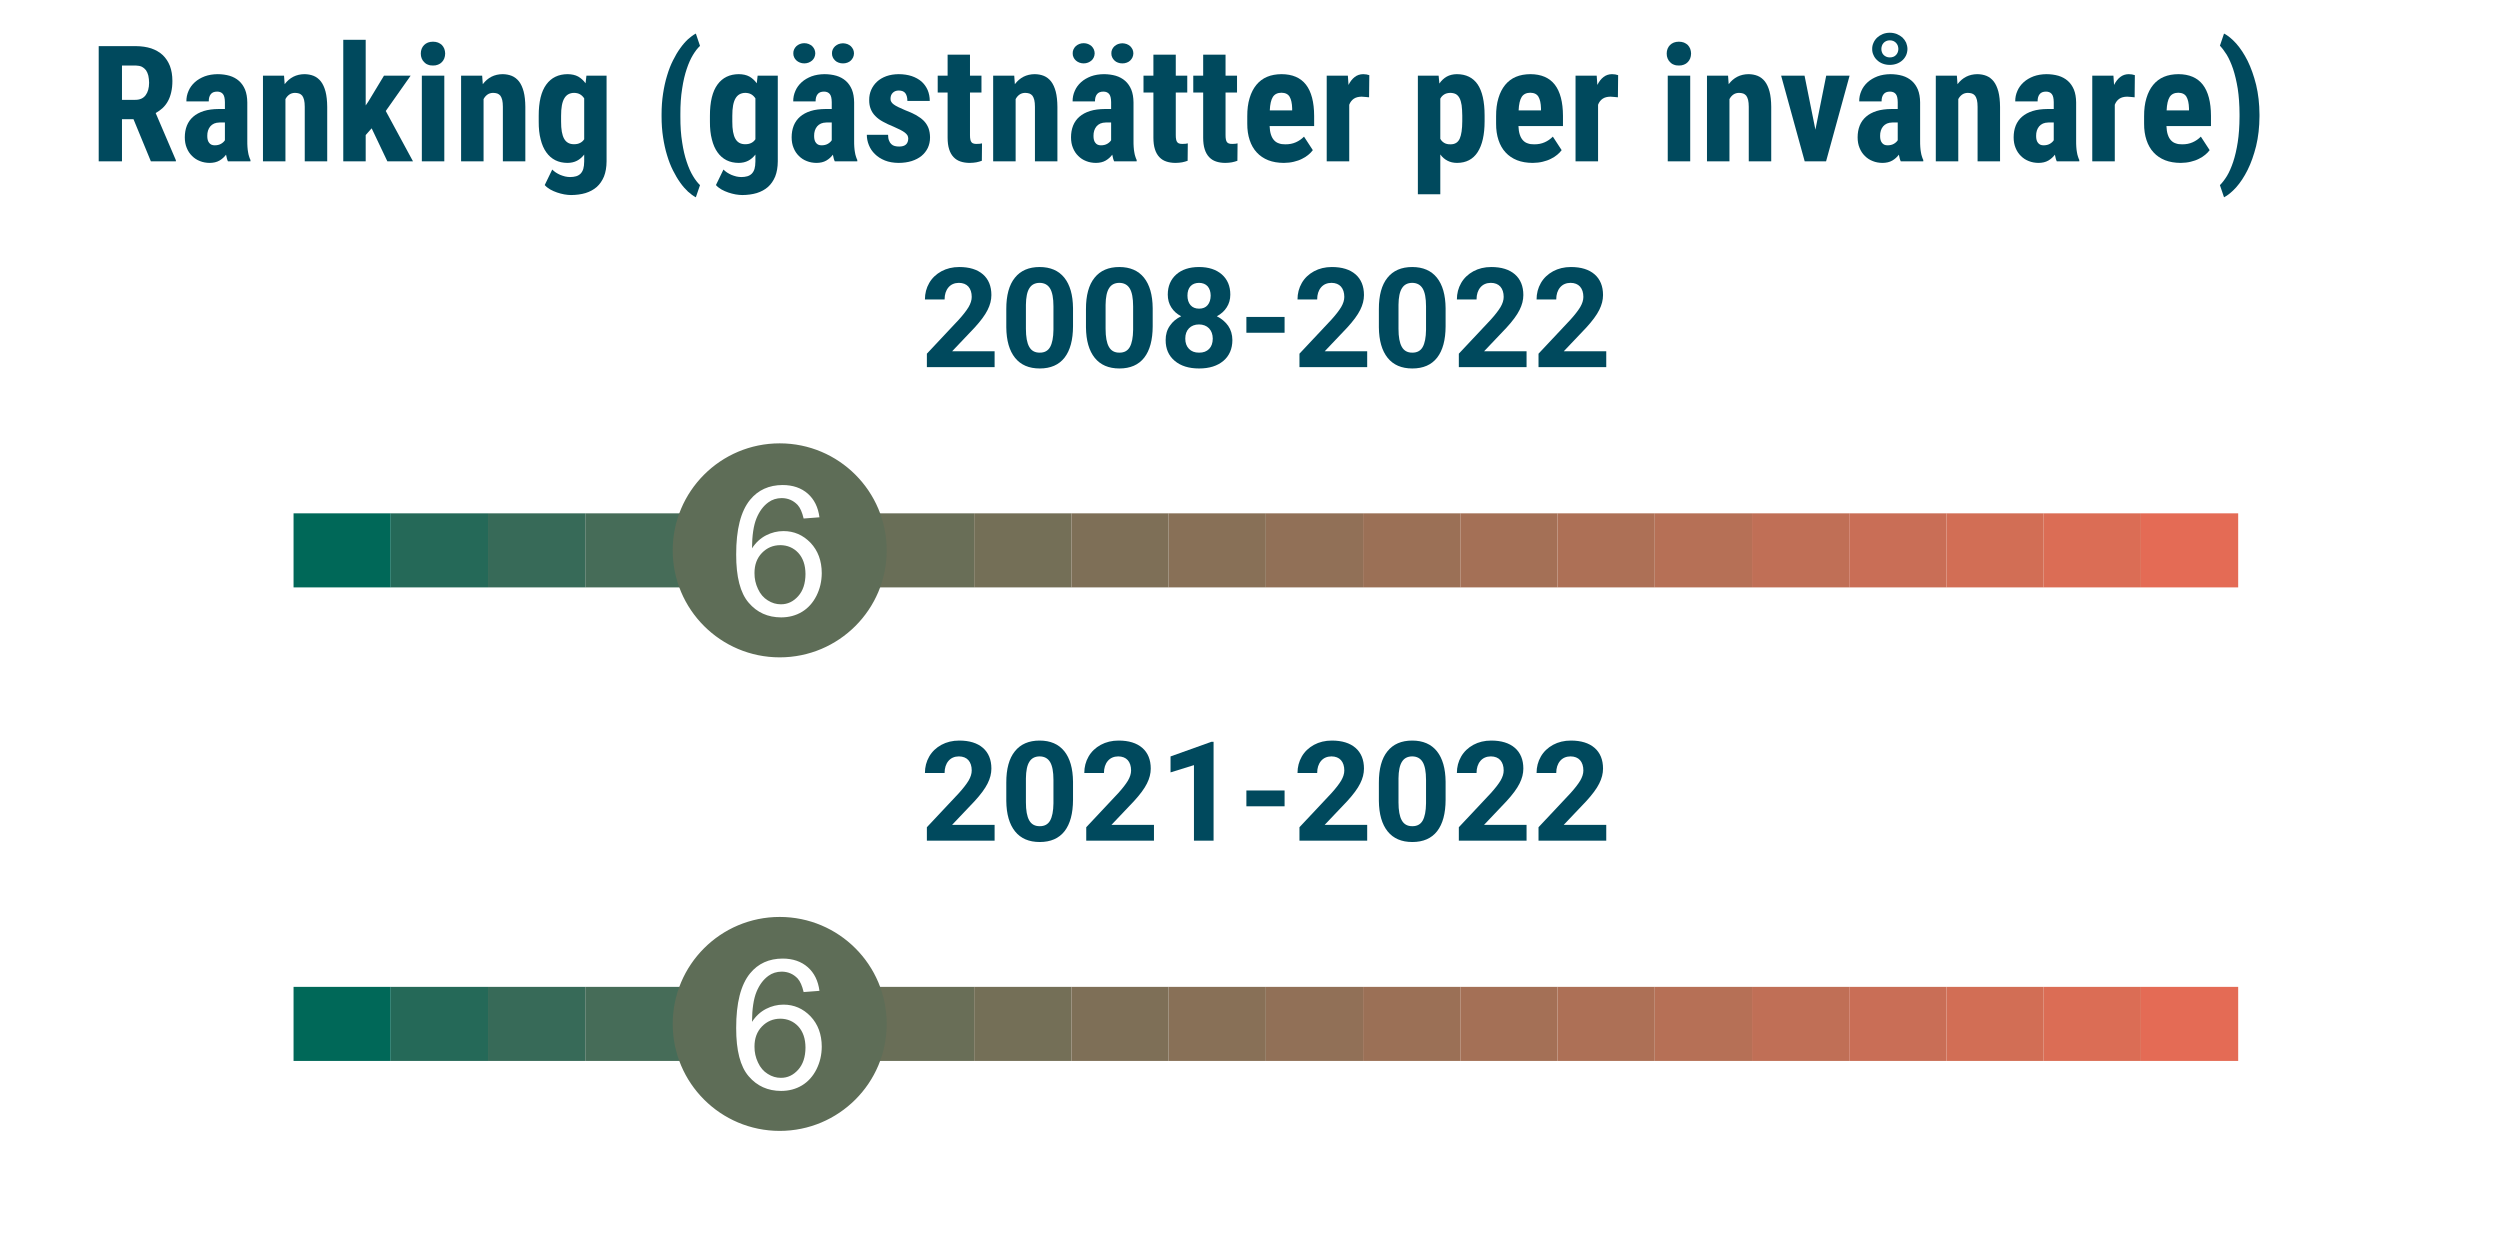 <?xml version="1.0" encoding="UTF-8"?>
<svg xmlns="http://www.w3.org/2000/svg" xmlns:xlink="http://www.w3.org/1999/xlink" width="216pt" height="108pt" viewBox="0 0 216 108" version="1.1">
<defs>
<g>
<symbol overflow="visible" id="glyph0-0">
<path style="stroke:none;" d="M 1.957 0 L 1.957 -9.781 L 9.781 -9.781 L 9.781 0 Z M 2.199 -0.246 L 9.535 -0.246 L 9.535 -9.535 L 2.199 -9.535 Z M 2.199 -0.246 "/>
</symbol>
<symbol overflow="visible" id="glyph0-1">
<path style="stroke:none;" d="M 7.785 -8.457 L 6.418 -8.352 C 6.293 -8.887 6.121 -9.281 5.898 -9.527 C 5.523 -9.918 5.066 -10.113 4.523 -10.117 C 4.086 -10.113 3.699 -9.992 3.371 -9.75 C 2.934 -9.434 2.594 -8.973 2.344 -8.367 C 2.094 -7.758 1.965 -6.895 1.957 -5.777 C 2.285 -6.277 2.688 -6.648 3.172 -6.898 C 3.648 -7.141 4.152 -7.266 4.676 -7.266 C 5.59 -7.266 6.367 -6.926 7.016 -6.254 C 7.656 -5.574 7.98 -4.703 7.984 -3.637 C 7.98 -2.93 7.828 -2.277 7.527 -1.676 C 7.223 -1.074 6.805 -0.609 6.277 -0.289 C 5.746 0.031 5.148 0.188 4.477 0.191 C 3.328 0.188 2.391 -0.23 1.672 -1.074 C 0.945 -1.914 0.586 -3.305 0.59 -5.242 C 0.586 -7.402 0.984 -8.977 1.789 -9.965 C 2.484 -10.816 3.426 -11.242 4.609 -11.246 C 5.488 -11.242 6.211 -10.996 6.773 -10.504 C 7.336 -10.008 7.672 -9.324 7.785 -8.457 Z M 2.172 -3.629 C 2.168 -3.152 2.27 -2.699 2.473 -2.27 C 2.672 -1.832 2.953 -1.504 3.316 -1.281 C 3.676 -1.051 4.055 -0.938 4.453 -0.941 C 5.031 -0.938 5.527 -1.172 5.949 -1.645 C 6.363 -2.109 6.574 -2.746 6.578 -3.555 C 6.574 -4.324 6.367 -4.934 5.957 -5.383 C 5.543 -5.824 5.023 -6.047 4.402 -6.051 C 3.777 -6.047 3.25 -5.824 2.82 -5.383 C 2.383 -4.934 2.168 -4.348 2.172 -3.629 Z M 2.172 -3.629 "/>
</symbol>
<symbol overflow="visible" id="glyph1-0">
<path style="stroke:none;" d="M 4.734 0 L 0.586 0 L 0.586 -8.531 L 4.734 -8.531 Z M 4.418 -0.492 L 4.418 -8.031 L 2.812 -4.266 Z M 0.902 -7.961 L 0.902 -0.562 L 2.473 -4.266 Z M 1.137 -0.316 L 4.156 -0.316 L 2.641 -3.867 Z M 2.641 -4.664 L 4.156 -8.215 L 1.137 -8.215 Z M 2.641 -4.664 "/>
</symbol>
<symbol overflow="visible" id="glyph1-1">
<path style="stroke:none;" d="M 6.43 0 L 0.578 0 L 0.578 -1.16 L 3.34 -4.102 C 3.715 -4.516 3.992 -4.875 4.18 -5.184 C 4.359 -5.492 4.453 -5.785 4.453 -6.062 C 4.453 -6.441 4.355 -6.738 4.164 -6.957 C 3.973 -7.168 3.699 -7.277 3.344 -7.281 C 2.961 -7.277 2.66 -7.145 2.441 -6.887 C 2.219 -6.621 2.109 -6.277 2.109 -5.848 L 0.41 -5.848 C 0.41 -6.363 0.531 -6.836 0.781 -7.27 C 1.027 -7.695 1.379 -8.031 1.836 -8.281 C 2.285 -8.523 2.801 -8.648 3.375 -8.648 C 4.254 -8.648 4.934 -8.438 5.422 -8.016 C 5.906 -7.594 6.152 -6.996 6.152 -6.227 C 6.152 -5.801 6.043 -5.371 5.824 -4.938 C 5.605 -4.496 5.23 -3.988 4.699 -3.41 L 2.758 -1.367 L 6.43 -1.367 Z M 6.43 0 "/>
</symbol>
<symbol overflow="visible" id="glyph1-2">
<path style="stroke:none;" d="M 6.32 -3.527 C 6.316 -2.348 6.074 -1.445 5.59 -0.82 C 5.102 -0.195 4.387 0.117 3.445 0.117 C 2.516 0.117 1.805 -0.188 1.312 -0.801 C 0.82 -1.414 0.566 -2.293 0.555 -3.438 L 0.555 -5.008 C 0.551 -6.199 0.797 -7.105 1.297 -7.723 C 1.789 -8.34 2.504 -8.648 3.434 -8.648 C 4.363 -8.648 5.074 -8.34 5.566 -7.73 C 6.059 -7.113 6.309 -6.238 6.32 -5.098 Z M 4.629 -5.254 C 4.629 -5.961 4.531 -6.477 4.336 -6.797 C 4.141 -7.117 3.84 -7.277 3.434 -7.281 C 3.035 -7.277 2.738 -7.125 2.551 -6.82 C 2.355 -6.516 2.258 -6.035 2.25 -5.383 L 2.25 -3.309 C 2.25 -2.609 2.344 -2.09 2.535 -1.754 C 2.723 -1.414 3.027 -1.246 3.445 -1.25 C 3.859 -1.246 4.156 -1.41 4.34 -1.734 C 4.523 -2.059 4.621 -2.555 4.629 -3.223 Z M 4.629 -5.254 "/>
</symbol>
<symbol overflow="visible" id="glyph1-3">
<path style="stroke:none;" d="M 4.695 0 L 3 0 L 3 -6.527 L 0.977 -5.898 L 0.977 -7.277 L 4.512 -8.543 L 4.695 -8.543 Z M 4.695 0 "/>
</symbol>
<symbol overflow="visible" id="glyph1-4">
<path style="stroke:none;" d="M 3.945 -2.969 L 0.645 -2.969 L 0.645 -4.336 L 3.945 -4.336 Z M 3.945 -2.969 "/>
</symbol>
<symbol overflow="visible" id="glyph1-5">
<path style="stroke:none;" d="M 6.141 -6.266 C 6.141 -5.844 6.035 -5.477 5.828 -5.16 C 5.621 -4.836 5.336 -4.582 4.977 -4.395 C 5.383 -4.191 5.711 -3.914 5.957 -3.57 C 6.195 -3.219 6.316 -2.809 6.32 -2.336 C 6.316 -1.578 6.059 -0.98 5.547 -0.543 C 5.027 -0.102 4.328 0.117 3.445 0.117 C 2.559 0.117 1.855 -0.102 1.336 -0.543 C 0.812 -0.984 0.551 -1.582 0.555 -2.336 C 0.551 -2.809 0.672 -3.223 0.918 -3.574 C 1.156 -3.926 1.484 -4.199 1.898 -4.395 C 1.531 -4.582 1.246 -4.836 1.043 -5.16 C 0.84 -5.477 0.738 -5.844 0.738 -6.266 C 0.738 -6.984 0.98 -7.562 1.465 -8 C 1.949 -8.43 2.605 -8.648 3.438 -8.648 C 4.262 -8.648 4.918 -8.434 5.41 -8.008 C 5.895 -7.578 6.141 -6.996 6.141 -6.266 Z M 4.625 -2.461 C 4.621 -2.828 4.516 -3.125 4.301 -3.352 C 4.082 -3.574 3.793 -3.684 3.434 -3.688 C 3.074 -3.684 2.785 -3.574 2.57 -3.355 C 2.355 -3.133 2.25 -2.836 2.25 -2.461 C 2.25 -2.094 2.355 -1.801 2.566 -1.582 C 2.777 -1.359 3.07 -1.246 3.445 -1.25 C 3.812 -1.246 4.098 -1.355 4.309 -1.57 C 4.516 -1.781 4.621 -2.078 4.625 -2.461 Z M 4.445 -6.18 C 4.441 -6.512 4.355 -6.777 4.184 -6.98 C 4.008 -7.176 3.758 -7.277 3.438 -7.281 C 3.121 -7.277 2.875 -7.18 2.699 -6.988 C 2.523 -6.789 2.438 -6.52 2.438 -6.18 C 2.438 -5.84 2.523 -5.566 2.699 -5.359 C 2.875 -5.152 3.125 -5.051 3.445 -5.051 C 3.766 -5.051 4.012 -5.152 4.184 -5.359 C 4.355 -5.566 4.441 -5.84 4.445 -6.18 Z M 4.445 -6.18 "/>
</symbol>
<symbol overflow="visible" id="glyph2-0">
<path style="stroke:none;" d=""/>
</symbol>
<symbol overflow="visible" id="glyph2-1">
<path style="stroke:none;" d="M 3.812 -3.637 L 2.816 -3.637 L 2.816 0 L 0.805 0 L 0.805 -9.953 L 4.012 -9.953 C 4.508 -9.949 4.949 -9.883 5.34 -9.758 C 5.727 -9.625 6.059 -9.434 6.332 -9.184 C 6.602 -8.926 6.809 -8.613 6.957 -8.242 C 7.098 -7.867 7.172 -7.434 7.172 -6.945 C 7.172 -6.582 7.137 -6.258 7.07 -5.973 C 7.004 -5.68 6.91 -5.422 6.785 -5.199 C 6.66 -4.969 6.508 -4.773 6.328 -4.605 C 6.148 -4.438 5.945 -4.293 5.727 -4.172 L 7.473 -0.094 L 7.473 0 L 5.312 0 Z M 2.816 -5.312 L 3.957 -5.312 C 4.355 -5.309 4.656 -5.441 4.859 -5.711 C 5.055 -5.973 5.156 -6.328 5.16 -6.781 C 5.156 -7.008 5.133 -7.215 5.094 -7.398 C 5.047 -7.582 4.98 -7.738 4.891 -7.871 C 4.793 -7.996 4.672 -8.098 4.531 -8.172 C 4.383 -8.238 4.211 -8.273 4.012 -8.277 L 2.816 -8.277 Z M 2.816 -5.312 "/>
</symbol>
<symbol overflow="visible" id="glyph2-2">
<path style="stroke:none;" d="M 4.219 0 C 4.18 -0.078 4.148 -0.164 4.125 -0.262 C 4.098 -0.359 4.074 -0.465 4.055 -0.574 C 3.906 -0.371 3.715 -0.199 3.488 -0.066 C 3.254 0.07 2.973 0.133 2.645 0.137 C 2.34 0.133 2.059 0.086 1.801 -0.02 C 1.535 -0.121 1.309 -0.27 1.117 -0.465 C 0.922 -0.652 0.77 -0.883 0.66 -1.156 C 0.547 -1.426 0.492 -1.73 0.492 -2.07 C 0.492 -2.441 0.551 -2.781 0.672 -3.086 C 0.793 -3.387 0.977 -3.645 1.219 -3.855 C 1.461 -4.066 1.766 -4.23 2.137 -4.348 C 2.5 -4.461 2.93 -4.516 3.43 -4.52 L 3.957 -4.52 L 3.957 -5.113 C 3.953 -5.445 3.898 -5.68 3.785 -5.816 C 3.672 -5.953 3.504 -6.023 3.289 -6.023 C 3.035 -6.023 2.852 -5.949 2.738 -5.801 C 2.617 -5.652 2.559 -5.441 2.562 -5.176 L 0.629 -5.176 C 0.625 -5.496 0.688 -5.801 0.816 -6.086 C 0.938 -6.371 1.121 -6.621 1.359 -6.836 C 1.594 -7.047 1.879 -7.215 2.215 -7.344 C 2.547 -7.465 2.922 -7.527 3.344 -7.531 C 3.711 -7.527 4.051 -7.48 4.363 -7.391 C 4.672 -7.297 4.941 -7.152 5.168 -6.953 C 5.395 -6.754 5.57 -6.5 5.699 -6.195 C 5.824 -5.883 5.887 -5.516 5.891 -5.086 L 5.891 -1.805 C 5.887 -1.59 5.895 -1.398 5.906 -1.234 C 5.918 -1.066 5.934 -0.914 5.961 -0.781 C 5.98 -0.645 6.012 -0.523 6.047 -0.418 C 6.078 -0.309 6.117 -0.211 6.164 -0.117 L 6.164 0 Z M 3.078 -1.383 C 3.289 -1.383 3.473 -1.426 3.621 -1.512 C 3.77 -1.598 3.879 -1.699 3.957 -1.82 L 3.957 -3.355 L 3.5 -3.355 C 3.312 -3.352 3.156 -3.32 3.027 -3.266 C 2.891 -3.203 2.781 -3.121 2.695 -3.02 C 2.605 -2.91 2.539 -2.789 2.496 -2.652 C 2.453 -2.508 2.43 -2.359 2.434 -2.203 C 2.43 -1.93 2.488 -1.723 2.602 -1.59 C 2.711 -1.449 2.867 -1.383 3.078 -1.383 Z M 3.078 -1.383 "/>
</symbol>
<symbol overflow="visible" id="glyph2-3">
<path style="stroke:none;" d="M 2.477 -7.398 L 2.531 -6.664 C 2.742 -6.945 2.992 -7.16 3.281 -7.309 C 3.566 -7.453 3.887 -7.527 4.246 -7.531 C 4.531 -7.527 4.793 -7.48 5.035 -7.383 C 5.273 -7.285 5.484 -7.125 5.66 -6.902 C 5.832 -6.68 5.965 -6.387 6.062 -6.027 C 6.156 -5.664 6.203 -5.223 6.207 -4.703 L 6.207 0 L 4.266 0 L 4.266 -4.711 C 4.266 -4.945 4.246 -5.141 4.211 -5.297 C 4.172 -5.453 4.117 -5.574 4.051 -5.668 C 3.977 -5.754 3.891 -5.82 3.785 -5.859 C 3.68 -5.895 3.555 -5.91 3.418 -5.914 C 3.23 -5.91 3.07 -5.863 2.938 -5.77 C 2.797 -5.672 2.684 -5.539 2.598 -5.375 L 2.598 0 L 0.656 0 L 0.656 -7.398 Z M 2.477 -7.398 "/>
</symbol>
<symbol overflow="visible" id="glyph2-4">
<path style="stroke:none;" d="M 3.156 -2.852 L 2.641 -2.27 L 2.641 0 L 0.703 0 L 0.703 -10.5 L 2.641 -10.5 L 2.641 -4.828 L 2.879 -5.18 L 4.219 -7.398 L 6.523 -7.398 L 4.375 -4.348 L 6.727 0 L 4.512 0 Z M 3.156 -2.852 "/>
</symbol>
<symbol overflow="visible" id="glyph2-5">
<path style="stroke:none;" d="M 2.734 0 L 0.793 0 L 0.793 -7.398 L 2.734 -7.398 Z M 0.703 -9.312 C 0.703 -9.457 0.727 -9.594 0.777 -9.723 C 0.828 -9.848 0.898 -9.957 0.992 -10.051 C 1.078 -10.137 1.188 -10.207 1.32 -10.262 C 1.445 -10.309 1.594 -10.336 1.758 -10.336 C 1.914 -10.336 2.059 -10.309 2.191 -10.262 C 2.32 -10.207 2.43 -10.137 2.523 -10.051 C 2.613 -9.957 2.684 -9.848 2.734 -9.723 C 2.781 -9.594 2.805 -9.457 2.809 -9.312 C 2.805 -9.156 2.781 -9.02 2.734 -8.898 C 2.684 -8.77 2.613 -8.66 2.523 -8.57 C 2.43 -8.473 2.32 -8.398 2.191 -8.352 C 2.059 -8.297 1.914 -8.273 1.758 -8.277 C 1.594 -8.273 1.445 -8.297 1.32 -8.352 C 1.188 -8.398 1.078 -8.473 0.992 -8.57 C 0.898 -8.66 0.828 -8.77 0.777 -8.898 C 0.727 -9.02 0.703 -9.156 0.703 -9.312 Z M 0.703 -9.312 "/>
</symbol>
<symbol overflow="visible" id="glyph2-6">
<path style="stroke:none;" d="M 0.473 -3.922 C 0.469 -5.133 0.688 -6.039 1.129 -6.637 C 1.562 -7.23 2.176 -7.527 2.969 -7.531 C 3.324 -7.527 3.629 -7.461 3.883 -7.324 C 4.129 -7.184 4.34 -6.988 4.52 -6.742 L 4.594 -7.398 L 6.336 -7.398 L 6.336 0 C 6.332 0.504 6.258 0.938 6.113 1.309 C 5.961 1.672 5.754 1.977 5.488 2.215 C 5.219 2.449 4.895 2.625 4.52 2.742 C 4.141 2.855 3.723 2.91 3.266 2.914 C 3.09 2.91 2.898 2.895 2.691 2.859 C 2.48 2.82 2.273 2.766 2.062 2.695 C 1.852 2.625 1.652 2.535 1.465 2.43 C 1.277 2.32 1.117 2.195 0.992 2.051 L 1.641 0.711 C 1.727 0.797 1.828 0.883 1.949 0.965 C 2.07 1.043 2.199 1.113 2.332 1.172 C 2.465 1.227 2.605 1.27 2.754 1.309 C 2.898 1.34 3.039 1.359 3.18 1.359 C 3.371 1.359 3.543 1.336 3.699 1.293 C 3.848 1.25 3.977 1.176 4.086 1.07 C 4.188 0.965 4.27 0.828 4.324 0.656 C 4.375 0.484 4.398 0.266 4.402 0.008 L 4.402 -0.586 C 4.223 -0.352 4.016 -0.172 3.781 -0.051 C 3.543 0.074 3.27 0.133 2.961 0.137 C 2.562 0.133 2.215 0.059 1.91 -0.094 C 1.602 -0.25 1.34 -0.477 1.129 -0.777 C 0.914 -1.078 0.75 -1.449 0.641 -1.895 C 0.523 -2.336 0.469 -2.852 0.473 -3.438 Z M 2.406 -3.438 C 2.402 -2.754 2.492 -2.258 2.672 -1.945 C 2.848 -1.633 3.129 -1.477 3.52 -1.477 C 3.727 -1.477 3.902 -1.512 4.051 -1.59 C 4.191 -1.66 4.309 -1.766 4.402 -1.906 L 4.402 -5.441 C 4.301 -5.59 4.184 -5.707 4.043 -5.789 C 3.898 -5.871 3.727 -5.91 3.535 -5.914 C 3.148 -5.91 2.867 -5.754 2.684 -5.441 C 2.496 -5.125 2.402 -4.617 2.406 -3.922 Z M 2.406 -3.438 "/>
</symbol>
<symbol overflow="visible" id="glyph2-7">
<path style="stroke:none;" d=""/>
</symbol>
<symbol overflow="visible" id="glyph2-8">
<path style="stroke:none;" d="M 0.82 -4.047 C 0.82 -4.684 0.863 -5.285 0.949 -5.848 C 1.035 -6.41 1.148 -6.93 1.297 -7.41 C 1.438 -7.891 1.609 -8.328 1.809 -8.723 C 2.004 -9.117 2.211 -9.469 2.434 -9.773 C 2.648 -10.078 2.875 -10.336 3.105 -10.551 C 3.336 -10.758 3.559 -10.922 3.781 -11.039 L 4.141 -9.973 C 3.934 -9.781 3.73 -9.52 3.535 -9.195 C 3.332 -8.863 3.152 -8.457 2.992 -7.977 C 2.828 -7.492 2.695 -6.93 2.598 -6.281 C 2.492 -5.633 2.441 -4.891 2.445 -4.062 L 2.445 -3.867 C 2.441 -3.031 2.492 -2.289 2.598 -1.645 C 2.695 -0.996 2.828 -0.434 2.992 0.047 C 3.152 0.531 3.332 0.938 3.535 1.27 C 3.73 1.598 3.934 1.859 4.141 2.059 L 3.781 3.109 C 3.559 2.992 3.336 2.828 3.105 2.621 C 2.875 2.406 2.648 2.148 2.434 1.844 C 2.211 1.535 2.004 1.184 1.809 0.793 C 1.609 0.395 1.438 -0.039 1.297 -0.516 C 1.148 -0.996 1.035 -1.516 0.949 -2.078 C 0.863 -2.637 0.82 -3.238 0.82 -3.883 Z M 0.82 -4.047 "/>
</symbol>
<symbol overflow="visible" id="glyph2-9">
<path style="stroke:none;" d="M 4.219 0 C 4.18 -0.078 4.148 -0.164 4.125 -0.262 C 4.098 -0.359 4.074 -0.465 4.055 -0.574 C 3.906 -0.371 3.715 -0.199 3.488 -0.066 C 3.254 0.07 2.973 0.133 2.645 0.137 C 2.34 0.133 2.059 0.086 1.801 -0.02 C 1.535 -0.121 1.309 -0.27 1.117 -0.465 C 0.922 -0.652 0.77 -0.883 0.66 -1.156 C 0.547 -1.426 0.492 -1.73 0.492 -2.07 C 0.492 -2.441 0.551 -2.781 0.672 -3.086 C 0.793 -3.387 0.977 -3.645 1.219 -3.855 C 1.461 -4.066 1.766 -4.23 2.137 -4.348 C 2.5 -4.461 2.93 -4.516 3.43 -4.52 L 3.957 -4.52 L 3.957 -5.113 C 3.953 -5.445 3.898 -5.68 3.785 -5.816 C 3.672 -5.953 3.504 -6.023 3.289 -6.023 C 3.035 -6.023 2.852 -5.949 2.738 -5.801 C 2.617 -5.652 2.559 -5.441 2.562 -5.176 L 0.629 -5.176 C 0.625 -5.496 0.688 -5.801 0.816 -6.086 C 0.938 -6.371 1.121 -6.621 1.359 -6.836 C 1.594 -7.047 1.879 -7.215 2.215 -7.344 C 2.547 -7.465 2.922 -7.527 3.344 -7.531 C 3.711 -7.527 4.051 -7.48 4.363 -7.391 C 4.672 -7.297 4.941 -7.152 5.168 -6.953 C 5.395 -6.754 5.57 -6.5 5.699 -6.195 C 5.824 -5.883 5.887 -5.516 5.891 -5.086 L 5.891 -1.805 C 5.887 -1.59 5.895 -1.398 5.906 -1.234 C 5.918 -1.066 5.934 -0.914 5.961 -0.781 C 5.98 -0.645 6.012 -0.523 6.047 -0.418 C 6.078 -0.309 6.117 -0.211 6.164 -0.117 L 6.164 0 Z M 3.078 -1.383 C 3.289 -1.383 3.473 -1.426 3.621 -1.512 C 3.77 -1.598 3.879 -1.699 3.957 -1.82 L 3.957 -3.355 L 3.5 -3.355 C 3.312 -3.352 3.156 -3.32 3.027 -3.266 C 2.891 -3.203 2.781 -3.121 2.695 -3.02 C 2.605 -2.91 2.539 -2.789 2.496 -2.652 C 2.453 -2.508 2.43 -2.359 2.434 -2.203 C 2.43 -1.93 2.488 -1.723 2.602 -1.59 C 2.711 -1.449 2.867 -1.383 3.078 -1.383 Z M 0.637 -9.332 C 0.633 -9.453 0.656 -9.566 0.707 -9.676 C 0.754 -9.777 0.82 -9.871 0.906 -9.953 C 0.988 -10.027 1.09 -10.09 1.207 -10.137 C 1.324 -10.184 1.449 -10.207 1.586 -10.207 C 1.719 -10.207 1.844 -10.184 1.965 -10.137 C 2.078 -10.09 2.18 -10.027 2.266 -9.953 C 2.348 -9.871 2.414 -9.777 2.461 -9.676 C 2.508 -9.566 2.531 -9.453 2.535 -9.332 C 2.531 -9.207 2.508 -9.094 2.461 -8.988 C 2.414 -8.883 2.348 -8.789 2.266 -8.715 C 2.18 -8.637 2.078 -8.578 1.965 -8.531 C 1.844 -8.484 1.719 -8.461 1.586 -8.461 C 1.449 -8.461 1.324 -8.484 1.207 -8.531 C 1.09 -8.578 0.988 -8.637 0.906 -8.715 C 0.82 -8.789 0.754 -8.883 0.707 -8.988 C 0.656 -9.094 0.633 -9.207 0.637 -9.332 Z M 3.977 -9.332 C 3.973 -9.453 3.996 -9.566 4.047 -9.672 C 4.094 -9.773 4.16 -9.863 4.246 -9.945 C 4.328 -10.02 4.43 -10.082 4.547 -10.129 C 4.664 -10.172 4.789 -10.195 4.93 -10.199 C 5.062 -10.195 5.191 -10.172 5.309 -10.129 C 5.426 -10.082 5.523 -10.02 5.609 -9.945 C 5.688 -9.863 5.754 -9.773 5.805 -9.672 C 5.852 -9.566 5.875 -9.453 5.879 -9.332 C 5.875 -9.207 5.852 -9.094 5.805 -8.988 C 5.754 -8.883 5.688 -8.789 5.609 -8.711 C 5.523 -8.629 5.426 -8.566 5.309 -8.527 C 5.191 -8.48 5.062 -8.461 4.93 -8.461 C 4.789 -8.461 4.664 -8.48 4.547 -8.527 C 4.43 -8.566 4.328 -8.629 4.246 -8.711 C 4.16 -8.789 4.094 -8.883 4.047 -8.988 C 3.996 -9.094 3.973 -9.207 3.977 -9.332 Z M 3.977 -9.332 "/>
</symbol>
<symbol overflow="visible" id="glyph2-10">
<path style="stroke:none;" d="M 3.977 -1.984 C 3.973 -2.074 3.949 -2.16 3.906 -2.246 C 3.855 -2.324 3.781 -2.406 3.68 -2.484 C 3.578 -2.562 3.445 -2.641 3.281 -2.727 C 3.117 -2.805 2.922 -2.898 2.695 -3 C 2.355 -3.137 2.055 -3.277 1.797 -3.422 C 1.535 -3.562 1.316 -3.723 1.141 -3.906 C 0.961 -4.082 0.828 -4.285 0.738 -4.512 C 0.645 -4.738 0.598 -5 0.602 -5.297 C 0.598 -5.605 0.656 -5.895 0.773 -6.168 C 0.891 -6.438 1.059 -6.676 1.277 -6.879 C 1.496 -7.082 1.762 -7.238 2.078 -7.355 C 2.395 -7.469 2.754 -7.527 3.156 -7.531 C 3.57 -7.527 3.945 -7.473 4.277 -7.363 C 4.605 -7.25 4.887 -7.094 5.121 -6.895 C 5.352 -6.688 5.527 -6.441 5.652 -6.16 C 5.773 -5.871 5.836 -5.559 5.836 -5.215 L 3.902 -5.215 C 3.902 -5.496 3.844 -5.715 3.73 -5.879 C 3.617 -6.035 3.426 -6.117 3.152 -6.117 C 2.945 -6.117 2.773 -6.051 2.645 -5.926 C 2.508 -5.793 2.441 -5.617 2.445 -5.395 C 2.441 -5.297 2.465 -5.211 2.512 -5.137 C 2.555 -5.059 2.625 -4.984 2.723 -4.914 C 2.82 -4.84 2.949 -4.766 3.109 -4.688 C 3.27 -4.609 3.465 -4.52 3.699 -4.422 C 4.062 -4.285 4.383 -4.141 4.656 -3.992 C 4.926 -3.836 5.152 -3.668 5.332 -3.488 C 5.508 -3.301 5.637 -3.094 5.727 -2.863 C 5.812 -2.629 5.859 -2.359 5.859 -2.059 C 5.859 -1.727 5.793 -1.43 5.668 -1.16 C 5.535 -0.891 5.355 -0.66 5.125 -0.469 C 4.887 -0.277 4.602 -0.129 4.273 -0.023 C 3.938 0.082 3.566 0.133 3.156 0.137 C 2.703 0.133 2.305 0.066 1.965 -0.07 C 1.617 -0.211 1.328 -0.395 1.098 -0.625 C 0.863 -0.852 0.691 -1.109 0.574 -1.402 C 0.457 -1.691 0.398 -1.988 0.398 -2.289 L 2.234 -2.289 C 2.234 -2.086 2.262 -1.922 2.316 -1.793 C 2.363 -1.664 2.43 -1.559 2.516 -1.484 C 2.598 -1.402 2.699 -1.348 2.816 -1.32 C 2.93 -1.289 3.059 -1.277 3.199 -1.277 C 3.715 -1.277 3.973 -1.512 3.977 -1.984 Z M 3.977 -1.984 "/>
</symbol>
<symbol overflow="visible" id="glyph2-11">
<path style="stroke:none;" d="M 2.953 -9.215 L 2.953 -7.398 L 3.945 -7.398 L 3.945 -5.941 L 2.953 -5.941 L 2.953 -2.27 C 2.953 -2.113 2.961 -1.988 2.984 -1.887 C 3 -1.785 3.035 -1.703 3.086 -1.648 C 3.129 -1.59 3.188 -1.555 3.266 -1.535 C 3.336 -1.512 3.426 -1.5 3.535 -1.504 C 3.629 -1.5 3.719 -1.504 3.797 -1.516 C 3.875 -1.523 3.938 -1.535 3.992 -1.551 L 3.977 -0.047 C 3.828 0.008 3.672 0.051 3.504 0.086 C 3.336 0.117 3.137 0.133 2.914 0.137 C 2.621 0.133 2.363 0.094 2.133 0.016 C 1.898 -0.062 1.699 -0.188 1.535 -0.363 C 1.367 -0.539 1.238 -0.766 1.152 -1.043 C 1.062 -1.32 1.02 -1.656 1.02 -2.051 L 1.02 -5.941 L 0.164 -5.941 L 0.164 -7.398 L 1.02 -7.398 L 1.02 -9.215 Z M 2.953 -9.215 "/>
</symbol>
<symbol overflow="visible" id="glyph2-12">
<path style="stroke:none;" d="M 3.691 0.137 C 3.184 0.133 2.734 0.059 2.344 -0.094 C 1.953 -0.25 1.621 -0.473 1.352 -0.766 C 1.082 -1.055 0.879 -1.41 0.738 -1.836 C 0.598 -2.254 0.527 -2.734 0.531 -3.273 L 0.531 -3.883 C 0.527 -4.48 0.594 -5.008 0.734 -5.465 C 0.867 -5.914 1.062 -6.293 1.316 -6.605 C 1.566 -6.91 1.875 -7.145 2.246 -7.301 C 2.609 -7.453 3.027 -7.527 3.492 -7.531 C 4.43 -7.527 5.133 -7.227 5.605 -6.621 C 6.07 -6.016 6.305 -5.117 6.309 -3.93 L 6.309 -3.047 L 2.461 -3.047 C 2.473 -2.75 2.512 -2.5 2.578 -2.305 C 2.645 -2.102 2.734 -1.941 2.852 -1.816 C 2.965 -1.691 3.102 -1.602 3.266 -1.551 C 3.422 -1.492 3.605 -1.465 3.812 -1.469 C 4.152 -1.465 4.457 -1.523 4.727 -1.645 C 4.988 -1.758 5.223 -1.922 5.434 -2.133 L 6.195 -0.965 C 6.094 -0.828 5.969 -0.695 5.816 -0.57 C 5.66 -0.438 5.477 -0.32 5.27 -0.219 C 5.059 -0.109 4.824 -0.027 4.559 0.035 C 4.293 0.102 4.004 0.133 3.691 0.137 Z M 3.48 -5.926 C 3.141 -5.922 2.895 -5.801 2.742 -5.562 C 2.59 -5.32 2.5 -4.934 2.477 -4.402 L 4.41 -4.402 L 4.41 -4.578 C 4.398 -5.016 4.324 -5.352 4.188 -5.582 C 4.051 -5.809 3.816 -5.922 3.48 -5.926 Z M 3.48 -5.926 "/>
</symbol>
<symbol overflow="visible" id="glyph2-13">
<path style="stroke:none;" d="M 4.355 -5.531 C 4.266 -5.539 4.16 -5.547 4.035 -5.562 C 3.906 -5.574 3.797 -5.582 3.711 -5.586 C 3.43 -5.582 3.207 -5.523 3.035 -5.406 C 2.859 -5.285 2.727 -5.113 2.641 -4.887 L 2.641 0 L 0.695 0 L 0.695 -7.398 L 2.523 -7.398 L 2.578 -6.598 C 2.723 -6.891 2.898 -7.117 3.113 -7.285 C 3.32 -7.445 3.566 -7.527 3.844 -7.531 C 3.93 -7.527 4.023 -7.52 4.125 -7.508 C 4.227 -7.488 4.309 -7.469 4.375 -7.445 Z M 4.355 -5.531 "/>
</symbol>
<symbol overflow="visible" id="glyph2-14">
<path style="stroke:none;" d="M 6.469 -3.465 C 6.469 -2.301 6.266 -1.41 5.867 -0.793 C 5.465 -0.172 4.871 0.133 4.086 0.137 C 3.77 0.133 3.496 0.074 3.258 -0.055 C 3.016 -0.18 2.809 -0.359 2.641 -0.594 L 2.641 2.844 L 0.703 2.844 L 0.703 -7.398 L 2.496 -7.398 L 2.562 -6.719 C 2.734 -6.977 2.949 -7.176 3.199 -7.32 C 3.449 -7.457 3.738 -7.527 4.074 -7.531 C 4.867 -7.527 5.465 -7.234 5.867 -6.648 C 6.266 -6.059 6.469 -5.16 6.469 -3.953 Z M 4.539 -3.953 C 4.535 -4.301 4.516 -4.598 4.484 -4.848 C 4.445 -5.094 4.387 -5.297 4.305 -5.457 C 4.223 -5.613 4.117 -5.73 3.988 -5.805 C 3.855 -5.875 3.695 -5.91 3.508 -5.914 C 3.301 -5.91 3.125 -5.867 2.984 -5.781 C 2.836 -5.691 2.723 -5.57 2.641 -5.414 L 2.641 -1.949 C 2.719 -1.797 2.832 -1.68 2.977 -1.594 C 3.117 -1.508 3.297 -1.465 3.52 -1.469 C 3.898 -1.465 4.164 -1.625 4.316 -1.953 C 4.461 -2.273 4.535 -2.777 4.539 -3.465 Z M 4.539 -3.953 "/>
</symbol>
<symbol overflow="visible" id="glyph2-15">
<path style="stroke:none;" d="M 3.133 -2.734 L 4.066 -7.398 L 6.086 -7.398 L 4.055 0 L 2.207 0 L 0.172 -7.398 L 2.195 -7.398 Z M 3.133 -2.734 "/>
</symbol>
<symbol overflow="visible" id="glyph2-16">
<path style="stroke:none;" d="M 4.219 0 C 4.18 -0.078 4.148 -0.164 4.125 -0.262 C 4.098 -0.359 4.074 -0.465 4.055 -0.574 C 3.906 -0.371 3.715 -0.199 3.488 -0.066 C 3.254 0.07 2.973 0.133 2.645 0.137 C 2.34 0.133 2.059 0.086 1.801 -0.02 C 1.535 -0.121 1.309 -0.27 1.117 -0.465 C 0.922 -0.652 0.77 -0.883 0.66 -1.156 C 0.547 -1.426 0.492 -1.73 0.492 -2.07 C 0.492 -2.441 0.551 -2.781 0.672 -3.086 C 0.793 -3.387 0.977 -3.645 1.219 -3.855 C 1.461 -4.066 1.766 -4.23 2.137 -4.348 C 2.5 -4.461 2.93 -4.516 3.43 -4.52 L 3.957 -4.52 L 3.957 -5.113 C 3.953 -5.445 3.898 -5.68 3.785 -5.816 C 3.672 -5.953 3.504 -6.023 3.289 -6.023 C 3.035 -6.023 2.852 -5.949 2.738 -5.801 C 2.617 -5.652 2.559 -5.441 2.562 -5.176 L 0.629 -5.176 C 0.625 -5.496 0.688 -5.801 0.816 -6.086 C 0.938 -6.371 1.121 -6.621 1.359 -6.836 C 1.594 -7.047 1.879 -7.215 2.215 -7.344 C 2.547 -7.465 2.922 -7.527 3.344 -7.531 C 3.711 -7.527 4.051 -7.48 4.363 -7.391 C 4.672 -7.297 4.941 -7.152 5.168 -6.953 C 5.395 -6.754 5.57 -6.5 5.699 -6.195 C 5.824 -5.883 5.887 -5.516 5.891 -5.086 L 5.891 -1.805 C 5.887 -1.59 5.895 -1.398 5.906 -1.234 C 5.918 -1.066 5.934 -0.914 5.961 -0.781 C 5.98 -0.645 6.012 -0.523 6.047 -0.418 C 6.078 -0.309 6.117 -0.211 6.164 -0.117 L 6.164 0 Z M 3.078 -1.383 C 3.289 -1.383 3.473 -1.426 3.621 -1.512 C 3.77 -1.598 3.879 -1.699 3.957 -1.82 L 3.957 -3.355 L 3.5 -3.355 C 3.312 -3.352 3.156 -3.32 3.027 -3.266 C 2.891 -3.203 2.781 -3.121 2.695 -3.02 C 2.605 -2.91 2.539 -2.789 2.496 -2.652 C 2.453 -2.508 2.43 -2.359 2.434 -2.203 C 2.43 -1.93 2.488 -1.723 2.602 -1.59 C 2.711 -1.449 2.867 -1.383 3.078 -1.383 Z M 1.75 -9.707 C 1.746 -9.895 1.785 -10.074 1.867 -10.25 C 1.941 -10.418 2.047 -10.566 2.184 -10.695 C 2.316 -10.816 2.477 -10.918 2.664 -10.996 C 2.848 -11.07 3.051 -11.109 3.273 -11.109 C 3.488 -11.109 3.691 -11.07 3.883 -10.996 C 4.066 -10.918 4.227 -10.816 4.367 -10.695 C 4.5 -10.566 4.605 -10.418 4.684 -10.25 C 4.754 -10.074 4.793 -9.895 4.797 -9.707 C 4.793 -9.516 4.754 -9.336 4.684 -9.172 C 4.605 -9 4.5 -8.855 4.367 -8.734 C 4.227 -8.605 4.066 -8.508 3.883 -8.438 C 3.691 -8.367 3.488 -8.332 3.273 -8.332 C 3.051 -8.332 2.848 -8.367 2.664 -8.438 C 2.477 -8.508 2.316 -8.605 2.184 -8.734 C 2.047 -8.855 1.941 -9 1.867 -9.172 C 1.785 -9.336 1.746 -9.516 1.75 -9.707 Z M 2.543 -9.707 C 2.543 -9.602 2.559 -9.508 2.594 -9.422 C 2.625 -9.332 2.672 -9.254 2.738 -9.191 C 2.801 -9.125 2.879 -9.074 2.973 -9.035 C 3.059 -8.996 3.16 -8.977 3.273 -8.977 C 3.5 -8.977 3.68 -9.047 3.812 -9.188 C 3.941 -9.328 4.008 -9.5 4.012 -9.707 C 4.008 -9.805 3.992 -9.902 3.961 -9.996 C 3.926 -10.086 3.875 -10.164 3.812 -10.234 C 3.746 -10.301 3.668 -10.355 3.582 -10.395 C 3.488 -10.434 3.387 -10.453 3.273 -10.453 C 3.16 -10.453 3.059 -10.434 2.973 -10.395 C 2.879 -10.355 2.801 -10.301 2.738 -10.234 C 2.672 -10.164 2.625 -10.086 2.594 -9.996 C 2.559 -9.902 2.543 -9.805 2.543 -9.707 Z M 2.543 -9.707 "/>
</symbol>
<symbol overflow="visible" id="glyph2-17">
<path style="stroke:none;" d="M 3.801 -3.883 C 3.797 -2.957 3.699 -2.105 3.512 -1.324 C 3.316 -0.543 3.074 0.145 2.777 0.742 C 2.48 1.34 2.148 1.84 1.789 2.246 C 1.426 2.645 1.078 2.934 0.738 3.109 L 0.383 2.059 C 0.578 1.863 0.781 1.605 0.984 1.277 C 1.184 0.949 1.363 0.539 1.527 0.055 C 1.688 -0.43 1.82 -0.992 1.922 -1.645 C 2.023 -2.289 2.074 -3.031 2.078 -3.867 L 2.078 -4.062 C 2.074 -4.891 2.023 -5.633 1.922 -6.285 C 1.816 -6.93 1.68 -7.496 1.52 -7.984 C 1.352 -8.469 1.172 -8.875 0.973 -9.207 C 0.77 -9.531 0.57 -9.793 0.383 -9.988 L 0.738 -11.039 C 1.078 -10.867 1.426 -10.578 1.789 -10.18 C 2.148 -9.773 2.48 -9.273 2.777 -8.68 C 3.074 -8.078 3.316 -7.387 3.512 -6.605 C 3.699 -5.82 3.797 -4.969 3.801 -4.047 Z M 3.801 -3.883 "/>
</symbol>
</g>
<clipPath id="clip1">
  <path d="M 7.723 33 L 211.02 33 L 211.02 62.105 L 7.723 62.105 Z M 7.723 33 "/>
</clipPath>
<clipPath id="clip2">
  <path d="M 7.723 61 L 211.02 61 L 211.02 62.105 L 7.723 62.105 Z M 7.723 61 "/>
</clipPath>
<clipPath id="clip3">
  <path d="M 7.723 54 L 211.02 54 L 211.02 56 L 7.723 56 Z M 7.723 54 "/>
</clipPath>
<clipPath id="clip4">
  <path d="M 7.723 47 L 211.02 47 L 211.02 49 L 7.723 49 Z M 7.723 47 "/>
</clipPath>
<clipPath id="clip5">
  <path d="M 7.723 39 L 211.02 39 L 211.02 41 L 7.723 41 Z M 7.723 39 "/>
</clipPath>
<clipPath id="clip6">
  <path d="M 7.723 33 L 211.02 33 L 211.02 34 L 7.723 34 Z M 7.723 33 "/>
</clipPath>
<clipPath id="clip7">
  <path d="M 7.723 73.914 L 211.02 73.914 L 211.02 103.02 L 7.723 103.02 Z M 7.723 73.914 "/>
</clipPath>
<clipPath id="clip8">
  <path d="M 7.723 102 L 211.02 102 L 211.02 103.02 L 7.723 103.02 Z M 7.723 102 "/>
</clipPath>
<clipPath id="clip9">
  <path d="M 7.723 95 L 211.02 95 L 211.02 97 L 7.723 97 Z M 7.723 95 "/>
</clipPath>
<clipPath id="clip10">
  <path d="M 7.723 87 L 211.02 87 L 211.02 89 L 7.723 89 Z M 7.723 87 "/>
</clipPath>
<clipPath id="clip11">
  <path d="M 7.723 80 L 211.02 80 L 211.02 82 L 7.723 82 Z M 7.723 80 "/>
</clipPath>
<clipPath id="clip12">
  <path d="M 7.723 73.914 L 211.02 73.914 L 211.02 75 L 7.723 75 Z M 7.723 73.914 "/>
</clipPath>
</defs>
<g id="surface84">
<rect x="0" y="0" width="216" height="108" style="fill:rgb(100%,100%,100%);fill-opacity:1;stroke:none;"/>
<rect x="0" y="0" width="216" height="108" style="fill:rgb(100%,100%,100%);fill-opacity:1;stroke:none;"/>
<g clip-path="url(#clip1)" clip-rule="nonzero">
<path style=" stroke:none;fill-rule:nonzero;fill:rgb(100%,100%,100%);fill-opacity:1;" d="M 7.723 62.102 L 211.02 62.102 L 211.02 32.996 L 7.723 32.996 Z M 7.723 62.102 "/>
</g>
<g clip-path="url(#clip2)" clip-rule="nonzero">
<path style="fill:none;stroke-width:1.067;stroke-linecap:butt;stroke-linejoin:round;stroke:rgb(100%,100%,100%);stroke-opacity:1;stroke-miterlimit:10;" d="M 7.723 62.102 L 211.02 62.102 "/>
</g>
<g clip-path="url(#clip3)" clip-rule="nonzero">
<path style="fill:none;stroke-width:1.067;stroke-linecap:butt;stroke-linejoin:round;stroke:rgb(100%,100%,100%);stroke-opacity:1;stroke-miterlimit:10;" d="M 7.723 54.828 L 211.02 54.828 "/>
</g>
<g clip-path="url(#clip4)" clip-rule="nonzero">
<path style="fill:none;stroke-width:1.067;stroke-linecap:butt;stroke-linejoin:round;stroke:rgb(100%,100%,100%);stroke-opacity:1;stroke-miterlimit:10;" d="M 7.723 47.551 L 211.02 47.551 "/>
</g>
<g clip-path="url(#clip5)" clip-rule="nonzero">
<path style="fill:none;stroke-width:1.067;stroke-linecap:butt;stroke-linejoin:round;stroke:rgb(100%,100%,100%);stroke-opacity:1;stroke-miterlimit:10;" d="M 7.723 40.273 L 211.02 40.273 "/>
</g>
<g clip-path="url(#clip6)" clip-rule="nonzero">
<path style="fill:none;stroke-width:1.067;stroke-linecap:butt;stroke-linejoin:round;stroke:rgb(100%,100%,100%);stroke-opacity:1;stroke-miterlimit:10;" d="M 7.723 33 L 211.02 33 "/>
</g>
<path style="fill:none;stroke-width:6.402;stroke-linecap:butt;stroke-linejoin:round;stroke:rgb(0%,40.784%,34.51%);stroke-opacity:1;stroke-miterlimit:10;" d="M 25.363 47.551 L 33.762 47.551 "/>
<path style="fill:none;stroke-width:6.402;stroke-linecap:butt;stroke-linejoin:round;stroke:rgb(14.51%,41.176%,34.51%);stroke-opacity:1;stroke-miterlimit:10;" d="M 33.762 47.551 L 42.164 47.551 "/>
<path style="fill:none;stroke-width:6.402;stroke-linecap:butt;stroke-linejoin:round;stroke:rgb(21.569%,41.569%,34.51%);stroke-opacity:1;stroke-miterlimit:10;" d="M 42.164 47.551 L 50.566 47.551 "/>
<path style="fill:none;stroke-width:6.402;stroke-linecap:butt;stroke-linejoin:round;stroke:rgb(27.451%,42.353%,34.51%);stroke-opacity:1;stroke-miterlimit:10;" d="M 50.566 47.551 L 58.965 47.551 "/>
<path style="fill:none;stroke-width:6.402;stroke-linecap:butt;stroke-linejoin:round;stroke:rgb(32.549%,42.353%,34.118%);stroke-opacity:1;stroke-miterlimit:10;" d="M 58.965 47.551 L 67.367 47.551 "/>
<path style="fill:none;stroke-width:6.402;stroke-linecap:butt;stroke-linejoin:round;stroke:rgb(36.863%,42.745%,34.118%);stroke-opacity:1;stroke-miterlimit:10;" d="M 67.367 47.551 L 75.766 47.551 "/>
<path style="fill:none;stroke-width:6.402;stroke-linecap:butt;stroke-linejoin:round;stroke:rgb(41.176%,43.137%,34.118%);stroke-opacity:1;stroke-miterlimit:10;" d="M 75.766 47.551 L 84.168 47.551 "/>
<path style="fill:none;stroke-width:6.402;stroke-linecap:butt;stroke-linejoin:round;stroke:rgb(45.49%,43.529%,34.118%);stroke-opacity:1;stroke-miterlimit:10;" d="M 84.168 47.551 L 92.57 47.551 "/>
<path style="fill:none;stroke-width:6.402;stroke-linecap:butt;stroke-linejoin:round;stroke:rgb(49.412%,43.529%,34.118%);stroke-opacity:1;stroke-miterlimit:10;" d="M 92.57 47.551 L 100.969 47.551 "/>
<path style="fill:none;stroke-width:6.402;stroke-linecap:butt;stroke-linejoin:round;stroke:rgb(53.333%,43.922%,34.118%);stroke-opacity:1;stroke-miterlimit:10;" d="M 100.969 47.551 L 109.371 47.551 "/>
<path style="fill:none;stroke-width:6.402;stroke-linecap:butt;stroke-linejoin:round;stroke:rgb(56.863%,43.922%,34.118%);stroke-opacity:1;stroke-miterlimit:10;" d="M 109.371 47.551 L 117.77 47.551 "/>
<path style="fill:none;stroke-width:6.402;stroke-linecap:butt;stroke-linejoin:round;stroke:rgb(60.784%,43.922%,33.725%);stroke-opacity:1;stroke-miterlimit:10;" d="M 117.77 47.551 L 126.172 47.551 "/>
<path style="fill:none;stroke-width:6.402;stroke-linecap:butt;stroke-linejoin:round;stroke:rgb(64.314%,43.922%,33.725%);stroke-opacity:1;stroke-miterlimit:10;" d="M 126.172 47.551 L 134.57 47.551 "/>
<path style="fill:none;stroke-width:6.402;stroke-linecap:butt;stroke-linejoin:round;stroke:rgb(67.843%,43.922%,33.725%);stroke-opacity:1;stroke-miterlimit:10;" d="M 134.57 47.551 L 142.973 47.551 "/>
<path style="fill:none;stroke-width:6.402;stroke-linecap:butt;stroke-linejoin:round;stroke:rgb(71.373%,43.922%,33.725%);stroke-opacity:1;stroke-miterlimit:10;" d="M 142.973 47.551 L 151.375 47.551 "/>
<path style="fill:none;stroke-width:6.402;stroke-linecap:butt;stroke-linejoin:round;stroke:rgb(75.294%,43.529%,33.725%);stroke-opacity:1;stroke-miterlimit:10;" d="M 151.375 47.551 L 159.773 47.551 "/>
<path style="fill:none;stroke-width:6.402;stroke-linecap:butt;stroke-linejoin:round;stroke:rgb(78.824%,43.137%,33.725%);stroke-opacity:1;stroke-miterlimit:10;" d="M 159.773 47.551 L 168.176 47.551 "/>
<path style="fill:none;stroke-width:6.402;stroke-linecap:butt;stroke-linejoin:round;stroke:rgb(82.353%,43.137%,33.333%);stroke-opacity:1;stroke-miterlimit:10;" d="M 168.176 47.551 L 176.574 47.551 "/>
<path style="fill:none;stroke-width:6.402;stroke-linecap:butt;stroke-linejoin:round;stroke:rgb(85.882%,42.745%,33.333%);stroke-opacity:1;stroke-miterlimit:10;" d="M 176.574 47.551 L 184.977 47.551 "/>
<path style="fill:none;stroke-width:6.402;stroke-linecap:butt;stroke-linejoin:round;stroke:rgb(89.412%,41.961%,33.333%);stroke-opacity:1;stroke-miterlimit:10;" d="M 184.977 47.551 L 193.379 47.551 "/>
<path style="fill-rule:nonzero;fill:rgb(36.863%,42.745%,34.118%);fill-opacity:1;stroke-width:0.709;stroke-linecap:round;stroke-linejoin:round;stroke:rgb(36.863%,42.745%,34.118%);stroke-opacity:1;stroke-miterlimit:10;" d="M 76.258 47.551 C 76.258 52.461 72.277 56.441 67.367 56.441 C 62.457 56.441 58.477 52.461 58.477 47.551 C 58.477 42.641 62.457 38.66 67.367 38.66 C 72.277 38.66 76.258 42.641 76.258 47.551 "/>
<g style="fill:rgb(100%,100%,100%);fill-opacity:1;">
  <use xlink:href="#glyph0-1" x="63.016" y="53.152"/>
</g>
<g clip-path="url(#clip7)" clip-rule="nonzero">
<path style=" stroke:none;fill-rule:nonzero;fill:rgb(100%,100%,100%);fill-opacity:1;" d="M 7.723 103.02 L 211.02 103.02 L 211.02 73.914 L 7.723 73.914 Z M 7.723 103.02 "/>
</g>
<g clip-path="url(#clip8)" clip-rule="nonzero">
<path style="fill:none;stroke-width:1.067;stroke-linecap:butt;stroke-linejoin:round;stroke:rgb(100%,100%,100%);stroke-opacity:1;stroke-miterlimit:10;" d="M 7.723 103.02 L 211.02 103.02 "/>
</g>
<g clip-path="url(#clip9)" clip-rule="nonzero">
<path style="fill:none;stroke-width:1.067;stroke-linecap:butt;stroke-linejoin:round;stroke:rgb(100%,100%,100%);stroke-opacity:1;stroke-miterlimit:10;" d="M 7.723 95.742 L 211.02 95.742 "/>
</g>
<g clip-path="url(#clip10)" clip-rule="nonzero">
<path style="fill:none;stroke-width:1.067;stroke-linecap:butt;stroke-linejoin:round;stroke:rgb(100%,100%,100%);stroke-opacity:1;stroke-miterlimit:10;" d="M 7.723 88.465 L 211.02 88.465 "/>
</g>
<g clip-path="url(#clip11)" clip-rule="nonzero">
<path style="fill:none;stroke-width:1.067;stroke-linecap:butt;stroke-linejoin:round;stroke:rgb(100%,100%,100%);stroke-opacity:1;stroke-miterlimit:10;" d="M 7.723 81.191 L 211.02 81.191 "/>
</g>
<g clip-path="url(#clip12)" clip-rule="nonzero">
<path style="fill:none;stroke-width:1.067;stroke-linecap:butt;stroke-linejoin:round;stroke:rgb(100%,100%,100%);stroke-opacity:1;stroke-miterlimit:10;" d="M 7.723 73.914 L 211.02 73.914 "/>
</g>
<path style="fill:none;stroke-width:6.402;stroke-linecap:butt;stroke-linejoin:round;stroke:rgb(0%,40.784%,34.51%);stroke-opacity:1;stroke-miterlimit:10;" d="M 25.363 88.465 L 33.762 88.465 "/>
<path style="fill:none;stroke-width:6.402;stroke-linecap:butt;stroke-linejoin:round;stroke:rgb(14.51%,41.176%,34.51%);stroke-opacity:1;stroke-miterlimit:10;" d="M 33.762 88.465 L 42.164 88.465 "/>
<path style="fill:none;stroke-width:6.402;stroke-linecap:butt;stroke-linejoin:round;stroke:rgb(21.569%,41.569%,34.51%);stroke-opacity:1;stroke-miterlimit:10;" d="M 42.164 88.465 L 50.566 88.465 "/>
<path style="fill:none;stroke-width:6.402;stroke-linecap:butt;stroke-linejoin:round;stroke:rgb(27.451%,42.353%,34.51%);stroke-opacity:1;stroke-miterlimit:10;" d="M 50.566 88.465 L 58.965 88.465 "/>
<path style="fill:none;stroke-width:6.402;stroke-linecap:butt;stroke-linejoin:round;stroke:rgb(32.549%,42.353%,34.118%);stroke-opacity:1;stroke-miterlimit:10;" d="M 58.965 88.465 L 67.367 88.465 "/>
<path style="fill:none;stroke-width:6.402;stroke-linecap:butt;stroke-linejoin:round;stroke:rgb(36.863%,42.745%,34.118%);stroke-opacity:1;stroke-miterlimit:10;" d="M 67.367 88.465 L 75.766 88.465 "/>
<path style="fill:none;stroke-width:6.402;stroke-linecap:butt;stroke-linejoin:round;stroke:rgb(41.176%,43.137%,34.118%);stroke-opacity:1;stroke-miterlimit:10;" d="M 75.766 88.465 L 84.168 88.465 "/>
<path style="fill:none;stroke-width:6.402;stroke-linecap:butt;stroke-linejoin:round;stroke:rgb(45.49%,43.529%,34.118%);stroke-opacity:1;stroke-miterlimit:10;" d="M 84.168 88.465 L 92.57 88.465 "/>
<path style="fill:none;stroke-width:6.402;stroke-linecap:butt;stroke-linejoin:round;stroke:rgb(49.412%,43.529%,34.118%);stroke-opacity:1;stroke-miterlimit:10;" d="M 92.57 88.465 L 100.969 88.465 "/>
<path style="fill:none;stroke-width:6.402;stroke-linecap:butt;stroke-linejoin:round;stroke:rgb(53.333%,43.922%,34.118%);stroke-opacity:1;stroke-miterlimit:10;" d="M 100.969 88.465 L 109.371 88.465 "/>
<path style="fill:none;stroke-width:6.402;stroke-linecap:butt;stroke-linejoin:round;stroke:rgb(56.863%,43.922%,34.118%);stroke-opacity:1;stroke-miterlimit:10;" d="M 109.371 88.465 L 117.77 88.465 "/>
<path style="fill:none;stroke-width:6.402;stroke-linecap:butt;stroke-linejoin:round;stroke:rgb(60.784%,43.922%,33.725%);stroke-opacity:1;stroke-miterlimit:10;" d="M 117.77 88.465 L 126.172 88.465 "/>
<path style="fill:none;stroke-width:6.402;stroke-linecap:butt;stroke-linejoin:round;stroke:rgb(64.314%,43.922%,33.725%);stroke-opacity:1;stroke-miterlimit:10;" d="M 126.172 88.465 L 134.57 88.465 "/>
<path style="fill:none;stroke-width:6.402;stroke-linecap:butt;stroke-linejoin:round;stroke:rgb(67.843%,43.922%,33.725%);stroke-opacity:1;stroke-miterlimit:10;" d="M 134.57 88.465 L 142.973 88.465 "/>
<path style="fill:none;stroke-width:6.402;stroke-linecap:butt;stroke-linejoin:round;stroke:rgb(71.373%,43.922%,33.725%);stroke-opacity:1;stroke-miterlimit:10;" d="M 142.973 88.465 L 151.375 88.465 "/>
<path style="fill:none;stroke-width:6.402;stroke-linecap:butt;stroke-linejoin:round;stroke:rgb(75.294%,43.529%,33.725%);stroke-opacity:1;stroke-miterlimit:10;" d="M 151.375 88.465 L 159.773 88.465 "/>
<path style="fill:none;stroke-width:6.402;stroke-linecap:butt;stroke-linejoin:round;stroke:rgb(78.824%,43.137%,33.725%);stroke-opacity:1;stroke-miterlimit:10;" d="M 159.773 88.465 L 168.176 88.465 "/>
<path style="fill:none;stroke-width:6.402;stroke-linecap:butt;stroke-linejoin:round;stroke:rgb(82.353%,43.137%,33.333%);stroke-opacity:1;stroke-miterlimit:10;" d="M 168.176 88.465 L 176.574 88.465 "/>
<path style="fill:none;stroke-width:6.402;stroke-linecap:butt;stroke-linejoin:round;stroke:rgb(85.882%,42.745%,33.333%);stroke-opacity:1;stroke-miterlimit:10;" d="M 176.574 88.465 L 184.977 88.465 "/>
<path style="fill:none;stroke-width:6.402;stroke-linecap:butt;stroke-linejoin:round;stroke:rgb(89.412%,41.961%,33.333%);stroke-opacity:1;stroke-miterlimit:10;" d="M 184.977 88.465 L 193.379 88.465 "/>
<path style="fill-rule:nonzero;fill:rgb(36.863%,42.745%,34.118%);fill-opacity:1;stroke-width:0.709;stroke-linecap:round;stroke-linejoin:round;stroke:rgb(36.863%,42.745%,34.118%);stroke-opacity:1;stroke-miterlimit:10;" d="M 76.258 88.465 C 76.258 93.375 72.277 97.355 67.367 97.355 C 62.457 97.355 58.477 93.375 58.477 88.465 C 58.477 83.559 62.457 79.578 67.367 79.578 C 72.277 79.578 76.258 83.559 76.258 88.465 "/>
<g style="fill:rgb(100%,100%,100%);fill-opacity:1;">
  <use xlink:href="#glyph0-1" x="63.016" y="94.066"/>
</g>
<g style="fill:rgb(0%,28.627%,36.471%);fill-opacity:1;">
  <use xlink:href="#glyph1-1" x="79.504" y="72.633"/>
  <use xlink:href="#glyph1-2" x="86.389" y="72.633"/>
  <use xlink:href="#glyph1-1" x="93.273" y="72.633"/>
  <use xlink:href="#glyph1-3" x="100.158" y="72.633"/>
  <use xlink:href="#glyph1-4" x="107.043" y="72.633"/>
  <use xlink:href="#glyph1-1" x="111.695" y="72.633"/>
  <use xlink:href="#glyph1-2" x="118.58" y="72.633"/>
  <use xlink:href="#glyph1-1" x="125.465" y="72.633"/>
  <use xlink:href="#glyph1-1" x="132.35" y="72.633"/>
</g>
<g style="fill:rgb(0%,28.627%,36.471%);fill-opacity:1;">
  <use xlink:href="#glyph1-1" x="79.504" y="31.719"/>
  <use xlink:href="#glyph1-2" x="86.389" y="31.719"/>
  <use xlink:href="#glyph1-2" x="93.273" y="31.719"/>
  <use xlink:href="#glyph1-5" x="100.158" y="31.719"/>
  <use xlink:href="#glyph1-4" x="107.043" y="31.719"/>
  <use xlink:href="#glyph1-1" x="111.695" y="31.719"/>
  <use xlink:href="#glyph1-2" x="118.58" y="31.719"/>
  <use xlink:href="#glyph1-1" x="125.465" y="31.719"/>
  <use xlink:href="#glyph1-1" x="132.35" y="31.719"/>
</g>
<g style="fill:rgb(0%,28.627%,36.471%);fill-opacity:1;">
  <use xlink:href="#glyph2-1" x="7.723" y="13.938"/>
  <use xlink:href="#glyph2-2" x="15.475" y="13.938"/>
  <use xlink:href="#glyph2-3" x="22.064" y="13.938"/>
  <use xlink:href="#glyph2-4" x="28.955" y="13.938"/>
  <use xlink:href="#glyph2-5" x="35.654" y="13.938"/>
  <use xlink:href="#glyph2-3" x="39.182" y="13.938"/>
  <use xlink:href="#glyph2-6" x="46.072" y="13.938"/>
  <use xlink:href="#glyph2-7" x="53.113" y="13.938"/>
  <use xlink:href="#glyph2-8" x="56.34" y="13.938"/>
  <use xlink:href="#glyph2-6" x="60.865" y="13.938"/>
  <use xlink:href="#glyph2-9" x="67.906" y="13.938"/>
  <use xlink:href="#glyph2-10" x="74.496" y="13.938"/>
  <use xlink:href="#glyph2-11" x="80.854" y="13.938"/>
  <use xlink:href="#glyph2-3" x="85.153" y="13.938"/>
  <use xlink:href="#glyph2-9" x="92.044" y="13.938"/>
  <use xlink:href="#glyph2-11" x="98.634" y="13.938"/>
  <use xlink:href="#glyph2-11" x="102.934" y="13.938"/>
  <use xlink:href="#glyph2-12" x="107.233" y="13.938"/>
  <use xlink:href="#glyph2-13" x="113.933" y="13.938"/>
  <use xlink:href="#glyph2-7" x="118.574" y="13.938"/>
  <use xlink:href="#glyph2-14" x="121.801" y="13.938"/>
  <use xlink:href="#glyph2-12" x="128.732" y="13.938"/>
  <use xlink:href="#glyph2-13" x="135.432" y="13.938"/>
  <use xlink:href="#glyph2-7" x="140.073" y="13.938"/>
  <use xlink:href="#glyph2-5" x="143.3" y="13.938"/>
  <use xlink:href="#glyph2-3" x="146.827" y="13.938"/>
  <use xlink:href="#glyph2-15" x="153.718" y="13.938"/>
  <use xlink:href="#glyph2-16" x="160.007" y="13.938"/>
  <use xlink:href="#glyph2-3" x="166.597" y="13.938"/>
  <use xlink:href="#glyph2-2" x="173.487" y="13.938"/>
  <use xlink:href="#glyph2-13" x="180.077" y="13.938"/>
  <use xlink:href="#glyph2-12" x="184.719" y="13.938"/>
  <use xlink:href="#glyph2-17" x="191.418" y="13.938"/>
</g>
</g>
</svg>
